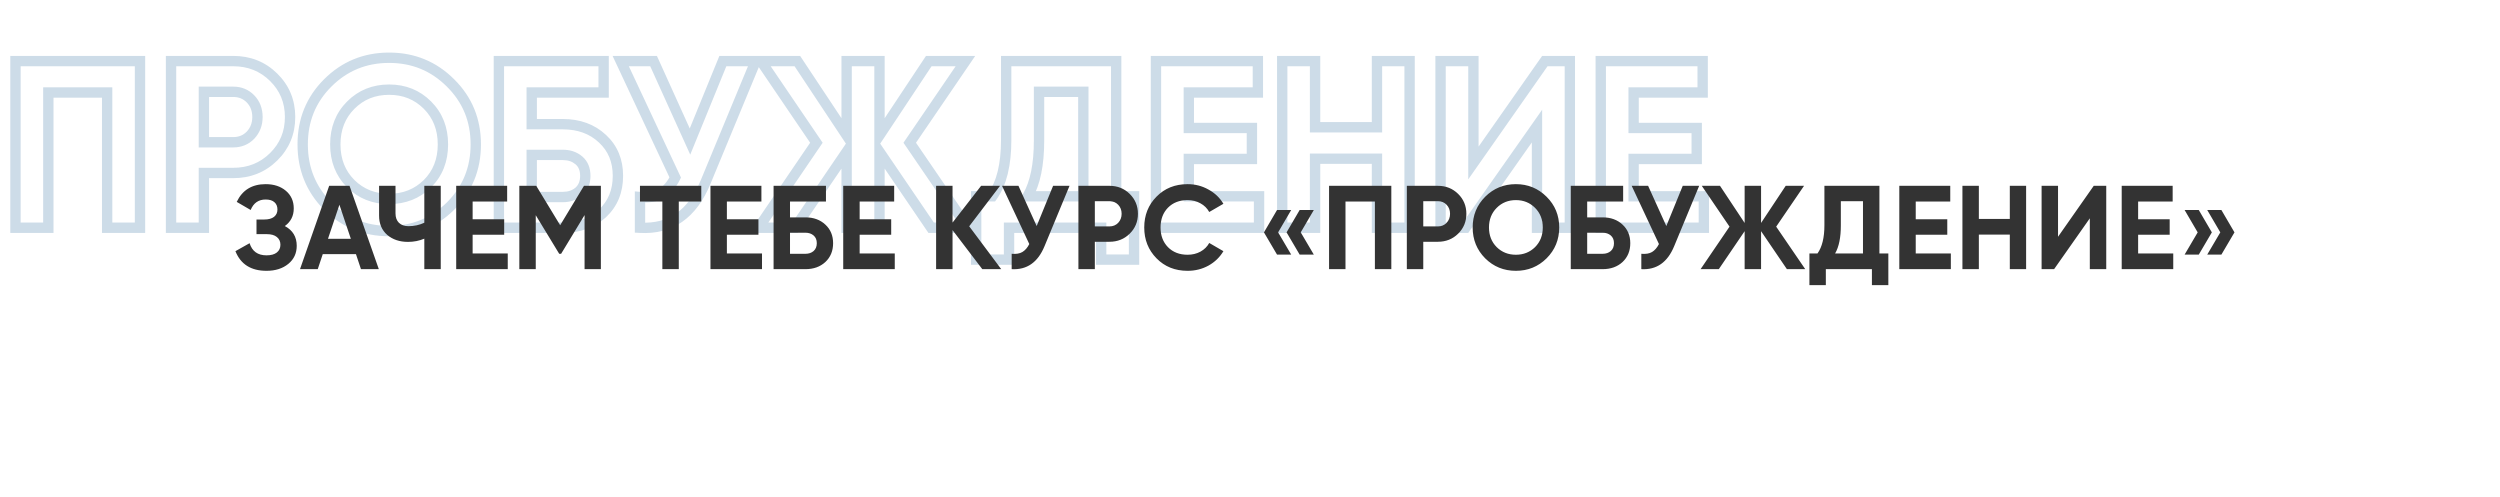 <?xml version="1.0" encoding="UTF-8"?> <svg xmlns="http://www.w3.org/2000/svg" width="483" height="96" viewBox="0 0 483 96" fill="none"> <path d="M27.048 11.8H28.048V10.8H27.048V11.8ZM27.048 44V45H28.048V44H27.048ZM20.7 44H19.7V45H20.7V44ZM20.7 17.872H21.7V16.872H20.7V17.872ZM9.338 17.872V16.872H8.338V17.872H9.338ZM9.338 44V45H10.338V44H9.338ZM2.99 44H1.99V45H2.99V44ZM2.99 11.8V10.8H1.99V11.8H2.99ZM26.048 11.8V44H28.048V11.8H26.048ZM27.048 43H20.7V45H27.048V43ZM21.7 44V17.872H19.7V44H21.7ZM20.7 16.872H9.338V18.872H20.7V16.872ZM8.338 17.872V44H10.338V17.872H8.338ZM9.338 43H2.99V45H9.338V43ZM3.99 44V11.8H1.99V44H3.99ZM2.99 12.8H27.048V10.8H2.99V12.8ZM52.869 14.928L53.571 14.216L53.571 14.216L52.869 14.928ZM52.869 30.292L53.571 31.004L53.571 31.004L52.869 30.292ZM39.391 33.42V32.42H38.391V33.42H39.391ZM39.391 44V45H40.391V44H39.391ZM33.043 44H32.043V45H33.043V44ZM33.043 11.8V10.8H32.043V11.8H33.043ZM48.407 26.106L49.126 26.801L49.131 26.795L49.137 26.789L48.407 26.106ZM48.407 19.114L47.688 19.809L47.688 19.809L48.407 19.114ZM39.391 17.734V16.734H38.391V17.734H39.391ZM39.391 27.486H38.391V28.486H39.391V27.486ZM45.049 12.8C47.896 12.8 50.247 13.748 52.167 15.64L53.571 14.216C51.259 11.938 48.396 10.8 45.049 10.8V12.8ZM52.167 15.64C54.087 17.533 55.043 19.835 55.043 22.61H57.043C57.043 19.313 55.882 16.494 53.571 14.216L52.167 15.64ZM55.043 22.61C55.043 25.385 54.087 27.687 52.167 29.58L53.571 31.004C55.882 28.726 57.043 25.907 57.043 22.61H55.043ZM52.167 29.58C50.247 31.472 47.896 32.42 45.049 32.42V34.42C48.396 34.42 51.259 33.282 53.571 31.004L52.167 29.58ZM45.049 32.42H39.391V34.42H45.049V32.42ZM38.391 33.42V44H40.391V33.42H38.391ZM39.391 43H33.043V45H39.391V43ZM34.043 44V11.8H32.043V44H34.043ZM33.043 12.8H45.049V10.8H33.043V12.8ZM45.049 28.486C46.653 28.486 48.037 27.927 49.126 26.801L47.688 25.411C46.998 26.125 46.144 26.486 45.049 26.486V28.486ZM49.137 26.789C50.211 25.641 50.741 24.227 50.741 22.61H48.741C48.741 23.753 48.381 24.669 47.676 25.423L49.137 26.789ZM50.741 22.61C50.741 20.969 50.215 19.545 49.126 18.419L47.688 19.809C48.378 20.523 48.741 21.43 48.741 22.61H50.741ZM49.126 18.419C48.037 17.293 46.653 16.734 45.049 16.734V18.734C46.144 18.734 46.998 19.096 47.688 19.809L49.126 18.419ZM45.049 16.734H39.391V18.734H45.049V16.734ZM38.391 17.734V27.486H40.391V17.734H38.391ZM39.391 28.486H45.049V26.486H39.391V28.486ZM87.045 39.814L87.749 40.525L87.752 40.521L87.045 39.814ZM63.309 39.814L62.599 40.518L62.605 40.524L63.309 39.814ZM63.309 16.032L62.602 15.325L62.602 15.325L63.309 16.032ZM87.045 16.032L86.338 16.739L86.341 16.742L87.045 16.032ZM67.771 35.49L67.064 36.197L67.069 36.203L67.771 35.49ZM82.583 35.49L83.285 36.203L83.29 36.197L82.583 35.49ZM82.583 20.31L83.29 19.603L83.29 19.603L82.583 20.31ZM67.771 20.31L67.064 19.603L67.064 19.603L67.771 20.31ZM86.341 39.103C83.282 42.134 79.58 43.644 75.177 43.644V45.644C80.096 45.644 84.307 43.934 87.749 40.524L86.341 39.103ZM75.177 43.644C70.774 43.644 67.072 42.134 64.013 39.103L62.605 40.524C66.047 43.934 70.258 45.644 75.177 45.644V43.644ZM64.019 39.11C60.99 36.052 59.479 32.336 59.479 27.9H57.479C57.479 32.848 59.188 37.075 62.599 40.518L64.019 39.11ZM59.479 27.9C59.479 23.464 60.99 19.765 64.016 16.739L62.602 15.325C59.188 18.739 57.479 22.952 57.479 27.9H59.479ZM64.016 16.739C67.076 13.679 70.777 12.156 75.177 12.156V10.156C70.254 10.156 66.043 11.884 62.602 15.325L64.016 16.739ZM75.177 12.156C79.577 12.156 83.278 13.679 86.338 16.739L87.752 15.325C84.311 11.884 80.099 10.156 75.177 10.156V12.156ZM86.341 16.742C89.397 19.769 90.921 23.467 90.921 27.9H92.921C92.921 22.949 91.194 18.735 87.749 15.322L86.341 16.742ZM90.921 27.9C90.921 32.333 89.397 36.048 86.338 39.107L87.752 40.521C91.195 37.079 92.921 32.851 92.921 27.9H90.921ZM67.069 36.203C69.26 38.36 71.986 39.434 75.177 39.434V37.434C72.48 37.434 70.268 36.545 68.472 34.777L67.069 36.203ZM75.177 39.434C78.368 39.434 81.094 38.36 83.284 36.203L81.881 34.777C80.086 36.545 77.874 37.434 75.177 37.434V39.434ZM83.29 36.197C85.488 33.999 86.573 31.206 86.573 27.9H84.573C84.573 30.727 83.664 32.995 81.876 34.783L83.29 36.197ZM86.573 27.9C86.573 24.594 85.488 21.801 83.29 19.603L81.876 21.017C83.664 22.805 84.573 25.073 84.573 27.9H86.573ZM83.29 19.603C81.1 17.413 78.373 16.32 75.177 16.32V18.32C77.869 18.32 80.079 19.22 81.876 21.017L83.29 19.603ZM75.177 16.32C71.981 16.32 69.254 17.413 67.064 19.603L68.478 21.017C70.275 19.22 72.485 18.32 75.177 18.32V16.32ZM67.064 19.603C64.866 21.801 63.781 24.594 63.781 27.9H65.781C65.781 25.073 66.69 22.805 68.478 21.017L67.064 19.603ZM63.781 27.9C63.781 31.206 64.866 33.999 67.064 36.197L68.478 34.783C66.69 32.995 65.781 30.727 65.781 27.9H63.781ZM116.393 26.796L115.708 27.525L115.714 27.531L116.393 26.796ZM116.393 41.24L117.071 41.975L117.077 41.969L116.393 41.24ZM96.383 44H95.383V45H96.383V44ZM96.383 11.8V10.8H95.383V11.8H96.383ZM116.623 11.8H117.623V10.8H116.623V11.8ZM116.623 17.872V18.872H117.623V17.872H116.623ZM102.731 17.872V16.872H101.731V17.872H102.731ZM102.731 23.99H101.731V24.99H102.731V23.99ZM111.839 37.008L112.487 37.769L112.495 37.762L112.503 37.755L111.839 37.008ZM102.731 29.924V28.924H101.731V29.924H102.731ZM102.731 38.066H101.731V39.066H102.731V38.066ZM108.711 24.99C111.624 24.99 113.927 25.854 115.708 27.525L117.077 26.067C114.871 23.997 112.053 22.99 108.711 22.99V24.99ZM115.714 27.531C117.484 29.164 118.383 31.28 118.383 33.972H120.383C120.383 30.776 119.288 28.108 117.071 26.061L115.714 27.531ZM118.383 33.972C118.383 36.698 117.481 38.847 115.708 40.511L117.077 41.969C119.291 39.892 120.383 37.196 120.383 33.972H118.383ZM115.714 40.505C113.934 42.149 111.628 43 108.711 43V45C112.049 45 114.865 44.011 117.071 41.975L115.714 40.505ZM108.711 43H96.383V45H108.711V43ZM97.383 44V11.8H95.383V44H97.383ZM96.383 12.8H116.623V10.8H96.383V12.8ZM115.623 11.8V17.872H117.623V11.8H115.623ZM116.623 16.872H102.731V18.872H116.623V16.872ZM101.731 17.872V23.99H103.731V17.872H101.731ZM102.731 24.99H108.711V22.99H102.731V24.99ZM108.711 39.066C110.166 39.066 111.45 38.652 112.487 37.769L111.19 36.247C110.571 36.774 109.769 37.066 108.711 37.066V39.066ZM112.503 37.755C113.58 36.798 114.081 35.495 114.081 33.972H112.081C112.081 35.026 111.753 35.746 111.174 36.261L112.503 37.755ZM114.081 33.972C114.081 32.451 113.58 31.152 112.487 30.221L111.19 31.743C111.753 32.223 112.081 32.917 112.081 33.972H114.081ZM112.487 30.221C111.45 29.338 110.166 28.924 108.711 28.924V30.924C109.769 30.924 110.571 31.216 111.19 31.743L112.487 30.221ZM108.711 28.924H102.731V30.924H108.711V28.924ZM101.731 29.924V38.066H103.731V29.924H101.731ZM102.731 39.066H108.711V37.066H102.731V39.066ZM139.655 11.8V10.8H138.983L138.729 11.422L139.655 11.8ZM146.003 11.8L146.927 12.183L147.5 10.8H146.003V11.8ZM136.343 35.122L135.419 34.739L135.419 34.741L136.343 35.122ZM123.647 44H122.647V44.944L123.59 44.998L123.647 44ZM123.647 38.066L123.736 37.07L122.647 36.973V38.066H123.647ZM127.787 37.376L128.294 38.238L128.302 38.233L127.787 37.376ZM130.455 34.294L131.35 34.741L131.566 34.308L131.361 33.87L130.455 34.294ZM119.921 11.8V10.8H118.349L119.016 12.224L119.921 11.8ZM126.269 11.8L127.18 11.388L126.914 10.8H126.269V11.8ZM133.307 27.348L132.396 27.76L133.355 29.878L134.233 27.726L133.307 27.348ZM139.655 12.8H146.003V10.8H139.655V12.8ZM145.079 11.417L135.419 34.739L137.267 35.505L146.927 12.183L145.079 11.417ZM135.419 34.741C134.181 37.746 132.582 39.873 130.664 41.214C128.758 42.547 126.458 43.159 123.704 43.002L123.59 44.998C126.725 45.178 129.485 44.479 131.81 42.853C134.125 41.234 135.929 38.754 137.268 35.503L135.419 34.741ZM124.647 44V38.066H122.647V44H124.647ZM123.558 39.062C125.398 39.226 127.01 38.993 128.294 38.238L127.28 36.514C126.479 36.985 125.331 37.212 123.736 37.07L123.558 39.062ZM128.302 38.233C129.576 37.469 130.581 36.278 131.35 34.741L129.561 33.847C128.919 35.131 128.145 35.995 127.273 36.519L128.302 38.233ZM131.361 33.87L120.827 11.376L119.016 12.224L129.55 34.718L131.361 33.87ZM119.921 12.8H126.269V10.8H119.921V12.8ZM125.358 12.212L132.396 27.76L134.218 26.936L127.18 11.388L125.358 12.212ZM134.233 27.726L140.581 12.178L138.729 11.422L132.381 26.97L134.233 27.726ZM186.983 44V45H188.878L187.809 43.436L186.983 44ZM179.899 44L179.072 44.562L179.37 45H179.899V44ZM169.917 29.326L170.744 28.764L168.917 26.078V29.326H169.917ZM169.917 44V45H170.917V44H169.917ZM163.569 44H162.569V45H163.569V44ZM163.569 29.326H164.569V26.078L162.742 28.764L163.569 29.326ZM153.587 44V45H154.116L154.414 44.562L153.587 44ZM146.549 44L145.723 43.437L144.659 45H146.549V44ZM157.727 27.578L158.554 28.141L158.936 27.579L158.554 27.016L157.727 27.578ZM147.009 11.8V10.8H145.121L146.182 12.362L147.009 11.8ZM154.047 11.8L154.88 11.247L154.584 10.8H154.047V11.8ZM163.569 26.152L162.736 26.705L164.569 29.468V26.152H163.569ZM163.569 11.8V10.8H162.569V11.8H163.569ZM169.917 11.8H170.917V10.8H169.917V11.8ZM169.917 26.152H168.917V29.468L170.75 26.705L169.917 26.152ZM179.439 11.8V10.8H178.903L178.606 11.247L179.439 11.8ZM186.523 11.8L187.349 12.364L188.416 10.8H186.523V11.8ZM175.759 27.578L174.933 27.014L174.548 27.578L174.934 28.142L175.759 27.578ZM186.983 43H179.899V45H186.983V43ZM180.726 43.438L170.744 28.764L169.09 29.889L179.072 44.562L180.726 43.438ZM168.917 29.326V44H170.917V29.326H168.917ZM169.917 43H163.569V45H169.917V43ZM164.569 44V29.326H162.569V44H164.569ZM162.742 28.764L152.76 43.438L154.414 44.562L164.396 29.889L162.742 28.764ZM153.587 43H146.549V45H153.587V43ZM147.376 44.563L158.554 28.141L156.901 27.015L145.723 43.437L147.376 44.563ZM158.554 27.016L147.836 11.238L146.182 12.362L156.9 28.14L158.554 27.016ZM147.009 12.8H154.047V10.8H147.009V12.8ZM153.214 12.353L162.736 26.705L164.402 25.599L154.88 11.247L153.214 12.353ZM164.569 26.152V11.8H162.569V26.152H164.569ZM163.569 12.8H169.917V10.8H163.569V12.8ZM168.917 11.8V26.152H170.917V11.8H168.917ZM170.75 26.705L180.272 12.353L178.606 11.247L169.084 25.599L170.75 26.705ZM179.439 12.8H186.523V10.8H179.439V12.8ZM185.697 11.236L174.933 27.014L176.585 28.142L187.349 12.364L185.697 11.236ZM174.934 28.142L186.158 44.564L187.809 43.436L176.585 27.014L174.934 28.142ZM215.646 37.928H214.646V38.928H215.646V37.928ZM219.096 37.928H220.096V36.928H219.096V37.928ZM219.096 50.164V51.164H220.096V50.164H219.096ZM212.748 50.164H211.748V51.164H212.748V50.164ZM212.748 44H213.748V43H212.748V44ZM194.946 44V43H193.946V44H194.946ZM194.946 50.164V51.164H195.946V50.164H194.946ZM188.598 50.164H187.598V51.164H188.598V50.164ZM188.598 37.928V36.928H187.598V37.928H188.598ZM191.726 37.928V38.928H192.24L192.539 38.51L191.726 37.928ZM194.394 11.8V10.8H193.394V11.8H194.394ZM215.646 11.8H216.646V10.8H215.646V11.8ZM198.534 37.928L197.669 37.427L196.801 38.928H198.534V37.928ZM209.298 37.928V38.928H210.298V37.928H209.298ZM209.298 17.734H210.298V16.734H209.298V17.734ZM200.742 17.734V16.734H199.742V17.734H200.742ZM215.646 38.928H219.096V36.928H215.646V38.928ZM218.096 37.928V50.164H220.096V37.928H218.096ZM219.096 49.164H212.748V51.164H219.096V49.164ZM213.748 50.164V44H211.748V50.164H213.748ZM212.748 43H194.946V45H212.748V43ZM193.946 44V50.164H195.946V44H193.946ZM194.946 49.164H188.598V51.164H194.946V49.164ZM189.598 50.164V37.928H187.598V50.164H189.598ZM188.598 38.928H191.726V36.928H188.598V38.928ZM192.539 38.51C194.491 35.785 195.394 31.909 195.394 27.026H193.394C193.394 31.711 192.519 35.103 190.913 37.346L192.539 38.51ZM195.394 27.026V11.8H193.394V27.026H195.394ZM194.394 12.8H215.646V10.8H194.394V12.8ZM214.646 11.8V37.928H216.646V11.8H214.646ZM198.534 38.928H209.298V36.928H198.534V38.928ZM210.298 37.928V17.734H208.298V37.928H210.298ZM209.298 16.734H200.742V18.734H209.298V16.734ZM199.742 17.734V27.118H201.742V17.734H199.742ZM199.742 27.118C199.742 31.697 199.015 35.099 197.669 37.427L199.4 38.429C200.997 35.667 201.742 31.862 201.742 27.118H199.742ZM229.68 37.928H228.68V38.928H229.68V37.928ZM243.25 37.928H244.25V36.928H243.25V37.928ZM243.25 44V45H244.25V44H243.25ZM223.332 44H222.332V45H223.332V44ZM223.332 11.8V10.8H222.332V11.8H223.332ZM243.02 11.8H244.02V10.8H243.02V11.8ZM243.02 17.872V18.872H244.02V17.872H243.02ZM229.68 17.872V16.872H228.68V17.872H229.68ZM229.68 24.726H228.68V25.726H229.68V24.726ZM241.87 24.726H242.87V23.726H241.87V24.726ZM241.87 30.706V31.706H242.87V30.706H241.87ZM229.68 30.706V29.706H228.68V30.706H229.68ZM229.68 38.928H243.25V36.928H229.68V38.928ZM242.25 37.928V44H244.25V37.928H242.25ZM243.25 43H223.332V45H243.25V43ZM224.332 44V11.8H222.332V44H224.332ZM223.332 12.8H243.02V10.8H223.332V12.8ZM242.02 11.8V17.872H244.02V11.8H242.02ZM243.02 16.872H229.68V18.872H243.02V16.872ZM228.68 17.872V24.726H230.68V17.872H228.68ZM229.68 25.726H241.87V23.726H229.68V25.726ZM240.87 24.726V30.706H242.87V24.726H240.87ZM241.87 29.706H229.68V31.706H241.87V29.706ZM228.68 30.706V37.928H230.68V30.706H228.68ZM266.032 11.8V10.8H265.032V11.8H266.032ZM272.334 11.8H273.334V10.8H272.334V11.8ZM272.334 44V45H273.334V44H272.334ZM266.032 44H265.032V45H266.032V44ZM266.032 30.66H267.032V29.66H266.032V30.66ZM254.072 30.66V29.66H253.072V30.66H254.072ZM254.072 44V45H255.072V44H254.072ZM247.724 44H246.724V45H247.724V44ZM247.724 11.8V10.8H246.724V11.8H247.724ZM254.072 11.8H255.072V10.8H254.072V11.8ZM254.072 24.588H253.072V25.588H254.072V24.588ZM266.032 24.588V25.588H267.032V24.588H266.032ZM266.032 12.8H272.334V10.8H266.032V12.8ZM271.334 11.8V44H273.334V11.8H271.334ZM272.334 43H266.032V45H272.334V43ZM267.032 44V30.66H265.032V44H267.032ZM266.032 29.66H254.072V31.66H266.032V29.66ZM253.072 30.66V44H255.072V30.66H253.072ZM254.072 43H247.724V45H254.072V43ZM248.724 44V11.8H246.724V44H248.724ZM247.724 12.8H254.072V10.8H247.724V12.8ZM253.072 11.8V24.588H255.072V11.8H253.072ZM254.072 25.588H266.032V23.588H254.072V25.588ZM267.032 24.588V11.8H265.032V24.588H267.032ZM296.946 44H295.946V45H296.946V44ZM296.946 24.358H297.946V21.195L296.128 23.783L296.946 24.358ZM283.146 44V45H283.666L283.964 44.575L283.146 44ZM278.316 44H277.316V45H278.316V44ZM278.316 11.8V10.8H277.316V11.8H278.316ZM284.664 11.8H285.664V10.8H284.664V11.8ZM284.664 31.488H283.664V34.657L285.483 32.062L284.664 31.488ZM298.464 11.8V10.8H297.944L297.645 11.226L298.464 11.8ZM303.294 11.8H304.294V10.8H303.294V11.8ZM303.294 44V45H304.294V44H303.294ZM297.946 44V24.358H295.946V44H297.946ZM296.128 23.783L282.328 43.425L283.964 44.575L297.764 24.933L296.128 23.783ZM283.146 43H278.316V45H283.146V43ZM279.316 44V11.8H277.316V44H279.316ZM278.316 12.8H284.664V10.8H278.316V12.8ZM283.664 11.8V31.488H285.664V11.8H283.664ZM285.483 32.062L299.283 12.374L297.645 11.226L283.845 30.914L285.483 32.062ZM298.464 12.8H303.294V10.8H298.464V12.8ZM302.294 11.8V44H304.294V11.8H302.294ZM303.294 43H296.946V45H303.294V43ZM315.615 37.928H314.615V38.928H315.615V37.928ZM329.185 37.928H330.185V36.928H329.185V37.928ZM329.185 44V45H330.185V44H329.185ZM309.267 44H308.267V45H309.267V44ZM309.267 11.8V10.8H308.267V11.8H309.267ZM328.955 11.8H329.955V10.8H328.955V11.8ZM328.955 17.872V18.872H329.955V17.872H328.955ZM315.615 17.872V16.872H314.615V17.872H315.615ZM315.615 24.726H314.615V25.726H315.615V24.726ZM327.805 24.726H328.805V23.726H327.805V24.726ZM327.805 30.706V31.706H328.805V30.706H327.805ZM315.615 30.706V29.706H314.615V30.706H315.615ZM315.615 38.928H329.185V36.928H315.615V38.928ZM328.185 37.928V44H330.185V37.928H328.185ZM329.185 43H309.267V45H329.185V43ZM310.267 44V11.8H308.267V44H310.267ZM309.267 12.8H328.955V10.8H309.267V12.8ZM327.955 11.8V17.872H329.955V11.8H327.955ZM328.955 16.872H315.615V18.872H328.955V16.872ZM314.615 17.872V24.726H316.615V17.872H314.615ZM315.615 25.726H327.805V23.726H315.615V25.726ZM326.805 24.726V30.706H328.805V24.726H326.805ZM327.805 29.706H315.615V31.706H327.805V29.706ZM314.615 30.706V37.928H316.615V30.706H314.615Z" fill="#B3CADC" fill-opacity="0.65"></path> <path d="M55.028 43.674C56.561 44.487 57.328 45.759 57.328 47.492C57.328 48.933 56.784 50.099 55.695 50.988C54.606 51.877 53.203 52.322 51.486 52.322C48.496 52.322 46.495 51.057 45.483 48.527L48.22 46.986C48.711 48.55 49.799 49.332 51.486 49.332C52.36 49.332 53.027 49.148 53.487 48.78C53.947 48.412 54.177 47.914 54.177 47.285C54.177 46.656 53.947 46.158 53.487 45.79C53.042 45.422 52.398 45.238 51.555 45.238H49.554V42.409H51.072C51.869 42.409 52.49 42.24 52.935 41.903C53.38 41.55 53.602 41.075 53.602 40.477C53.602 39.879 53.41 39.411 53.027 39.074C52.644 38.721 52.076 38.545 51.325 38.545C49.945 38.545 48.979 39.22 48.427 40.569L45.736 39.005C46.825 36.72 48.688 35.578 51.325 35.578C52.92 35.578 54.223 36.007 55.235 36.866C56.247 37.725 56.753 38.859 56.753 40.27C56.753 41.711 56.178 42.846 55.028 43.674ZM69.738 52L68.772 49.102H62.355L61.389 52H57.962L63.597 35.9H67.53L73.188 52H69.738ZM63.367 46.135H67.783L65.575 39.557L63.367 46.135ZM81.978 35.9H85.152V52H81.978V46.112C80.997 46.526 79.946 46.733 78.827 46.733C77.202 46.733 75.86 46.281 74.802 45.376C73.759 44.456 73.238 43.214 73.238 41.65V35.9H76.412V41.236C76.412 42.003 76.634 42.608 77.079 43.053C77.539 43.482 78.145 43.697 78.896 43.697C80.015 43.697 81.043 43.475 81.978 43.03V35.9ZM91.312 48.964H98.097V52H88.138V35.9H97.982V38.936H91.312V42.363H97.407V45.353H91.312V48.964ZM116.089 35.9V52H112.938V41.558L108.407 49.033H108.039L103.508 41.581V52H100.334V35.9H103.6L108.223 43.513L112.823 35.9H116.089ZM135.488 35.9V38.936H131.141V52H127.967V38.936H123.643V35.9H135.488ZM140.434 48.964H147.219V52H137.26V35.9H147.104V38.936H140.434V42.363H146.529V45.353H140.434V48.964ZM155.62 41.995C157.184 41.995 158.464 42.463 159.461 43.398C160.458 44.318 160.956 45.514 160.956 46.986C160.956 48.473 160.458 49.685 159.461 50.62C158.464 51.54 157.184 52 155.62 52H149.456V35.9H159.576V38.936H152.63V41.995H155.62ZM155.62 49.033C156.249 49.033 156.77 48.857 157.184 48.504C157.598 48.136 157.805 47.63 157.805 46.986C157.805 46.342 157.598 45.844 157.184 45.491C156.77 45.138 156.249 44.962 155.62 44.962H152.63V49.033H155.62ZM166.084 48.964H172.869V52H162.91V35.9H172.754V38.936H166.084V42.363H172.179V45.353H166.084V48.964ZM193.437 52H189.78L184.03 44.456V52H180.856V35.9H184.03V43.007L189.55 35.9H193.207L187.25 43.72L193.437 52ZM203.459 35.9H206.633L201.803 47.561C200.515 50.689 198.399 52.169 195.455 52V49.033C196.313 49.11 197.003 48.995 197.525 48.688C198.061 48.366 198.506 47.852 198.859 47.147L193.592 35.9H196.766L200.285 43.674L203.459 35.9ZM214.352 35.9C215.9 35.9 217.204 36.421 218.262 37.464C219.32 38.507 219.849 39.787 219.849 41.305C219.849 42.823 219.32 44.103 218.262 45.146C217.204 46.189 215.9 46.71 214.352 46.71H211.523V52H208.349V35.9H214.352ZM214.352 43.743C215.026 43.743 215.586 43.513 216.031 43.053C216.475 42.578 216.698 41.995 216.698 41.305C216.698 40.6 216.475 40.017 216.031 39.557C215.586 39.097 215.026 38.867 214.352 38.867H211.523V43.743H214.352ZM229.439 52.322C227.016 52.322 225.015 51.517 223.436 49.907C221.856 48.297 221.067 46.311 221.067 43.95C221.067 41.573 221.856 39.588 223.436 37.993C225.015 36.383 227.016 35.578 229.439 35.578C230.895 35.578 232.237 35.923 233.464 36.613C234.706 37.288 235.672 38.208 236.362 39.373L233.625 40.96C233.226 40.239 232.659 39.68 231.923 39.281C231.187 38.867 230.359 38.66 229.439 38.66C227.875 38.66 226.61 39.151 225.644 40.132C224.693 41.113 224.218 42.386 224.218 43.95C224.218 45.499 224.693 46.764 225.644 47.745C226.61 48.726 227.875 49.217 229.439 49.217C230.359 49.217 231.187 49.018 231.923 48.619C232.674 48.205 233.241 47.645 233.625 46.94L236.362 48.527C235.672 49.692 234.713 50.62 233.487 51.31C232.26 51.985 230.911 52.322 229.439 52.322ZM249.462 40.569L246.932 44.893L249.462 49.194H246.725L244.195 44.893L246.725 40.569H249.462ZM253.832 40.569L251.302 44.893L253.832 49.194H251.095L248.565 44.893L251.095 40.569H253.832ZM268.803 35.9V52H265.629V38.936H259.948V52H256.774V35.9H268.803ZM277.804 35.9C279.352 35.9 280.656 36.421 281.714 37.464C282.772 38.507 283.301 39.787 283.301 41.305C283.301 42.823 282.772 44.103 281.714 45.146C280.656 46.189 279.352 46.71 277.804 46.71H274.975V52H271.801V35.9H277.804ZM277.804 43.743C278.478 43.743 279.038 43.513 279.483 43.053C279.927 42.578 280.15 41.995 280.15 41.305C280.15 40.6 279.927 40.017 279.483 39.557C279.038 39.097 278.478 38.867 277.804 38.867H274.975V43.743H277.804ZM298.802 49.907C297.176 51.517 295.198 52.322 292.868 52.322C290.537 52.322 288.559 51.517 286.934 49.907C285.324 48.282 284.519 46.296 284.519 43.95C284.519 41.604 285.324 39.626 286.934 38.016C288.559 36.391 290.537 35.578 292.868 35.578C295.198 35.578 297.176 36.391 298.802 38.016C300.427 39.626 301.24 41.604 301.24 43.95C301.24 46.296 300.427 48.282 298.802 49.907ZM289.165 47.745C290.161 48.726 291.396 49.217 292.868 49.217C294.34 49.217 295.574 48.726 296.571 47.745C297.567 46.748 298.066 45.483 298.066 43.95C298.066 42.417 297.567 41.152 296.571 40.155C295.574 39.158 294.34 38.66 292.868 38.66C291.396 38.66 290.161 39.158 289.165 40.155C288.168 41.152 287.67 42.417 287.67 43.95C287.67 45.483 288.168 46.748 289.165 47.745ZM309.635 41.995C311.199 41.995 312.479 42.463 313.476 43.398C314.472 44.318 314.971 45.514 314.971 46.986C314.971 48.473 314.472 49.685 313.476 50.62C312.479 51.54 311.199 52 309.635 52H303.471V35.9H313.591V38.936H306.645V41.995H309.635ZM309.635 49.033C310.263 49.033 310.785 48.857 311.199 48.504C311.613 48.136 311.82 47.63 311.82 46.986C311.82 46.342 311.613 45.844 311.199 45.491C310.785 45.138 310.263 44.962 309.635 44.962H306.645V49.033H309.635ZM325.107 35.9H328.281L323.451 47.561C322.163 50.689 320.047 52.169 317.103 52V49.033C317.962 49.11 318.652 48.995 319.173 48.688C319.71 48.366 320.154 47.852 320.507 47.147L315.24 35.9H318.414L321.933 43.674L325.107 35.9ZM348.771 52H345.229L340.238 44.663V52H337.064V44.663L332.073 52H328.554L334.143 43.789L328.784 35.9H332.303L337.064 43.076V35.9H340.238V43.076L344.999 35.9H348.541L343.159 43.789L348.771 52ZM363.102 48.964H364.827V55.082H361.653V52H352.752V55.082H349.578V48.964H351.142C352.032 47.722 352.476 45.905 352.476 43.513V35.9H363.102V48.964ZM354.546 48.964H359.928V38.867H355.65V43.559C355.65 45.89 355.282 47.691 354.546 48.964ZM370.119 48.964H376.904V52H366.945V35.9H376.789V38.936H370.119V42.363H376.214V45.353H370.119V48.964ZM388.295 35.9H391.446V52H388.295V45.33H382.315V52H379.141V35.9H382.315V42.294H388.295V35.9ZM403.752 52V42.179L396.852 52H394.437V35.9H397.611V45.744L404.511 35.9H406.926V52H403.752ZM413.087 48.964H419.872V52H409.913V35.9H419.757V38.936H413.087V42.363H419.182V45.353H413.087V48.964ZM424.8 40.569L427.33 44.893L424.8 49.194H422.063L424.593 44.893L422.063 40.569H424.8ZM429.17 40.569L431.7 44.893L429.17 49.194H426.433L428.963 44.893L426.433 40.569H429.17Z" fill="#333333"></path> </svg> 
